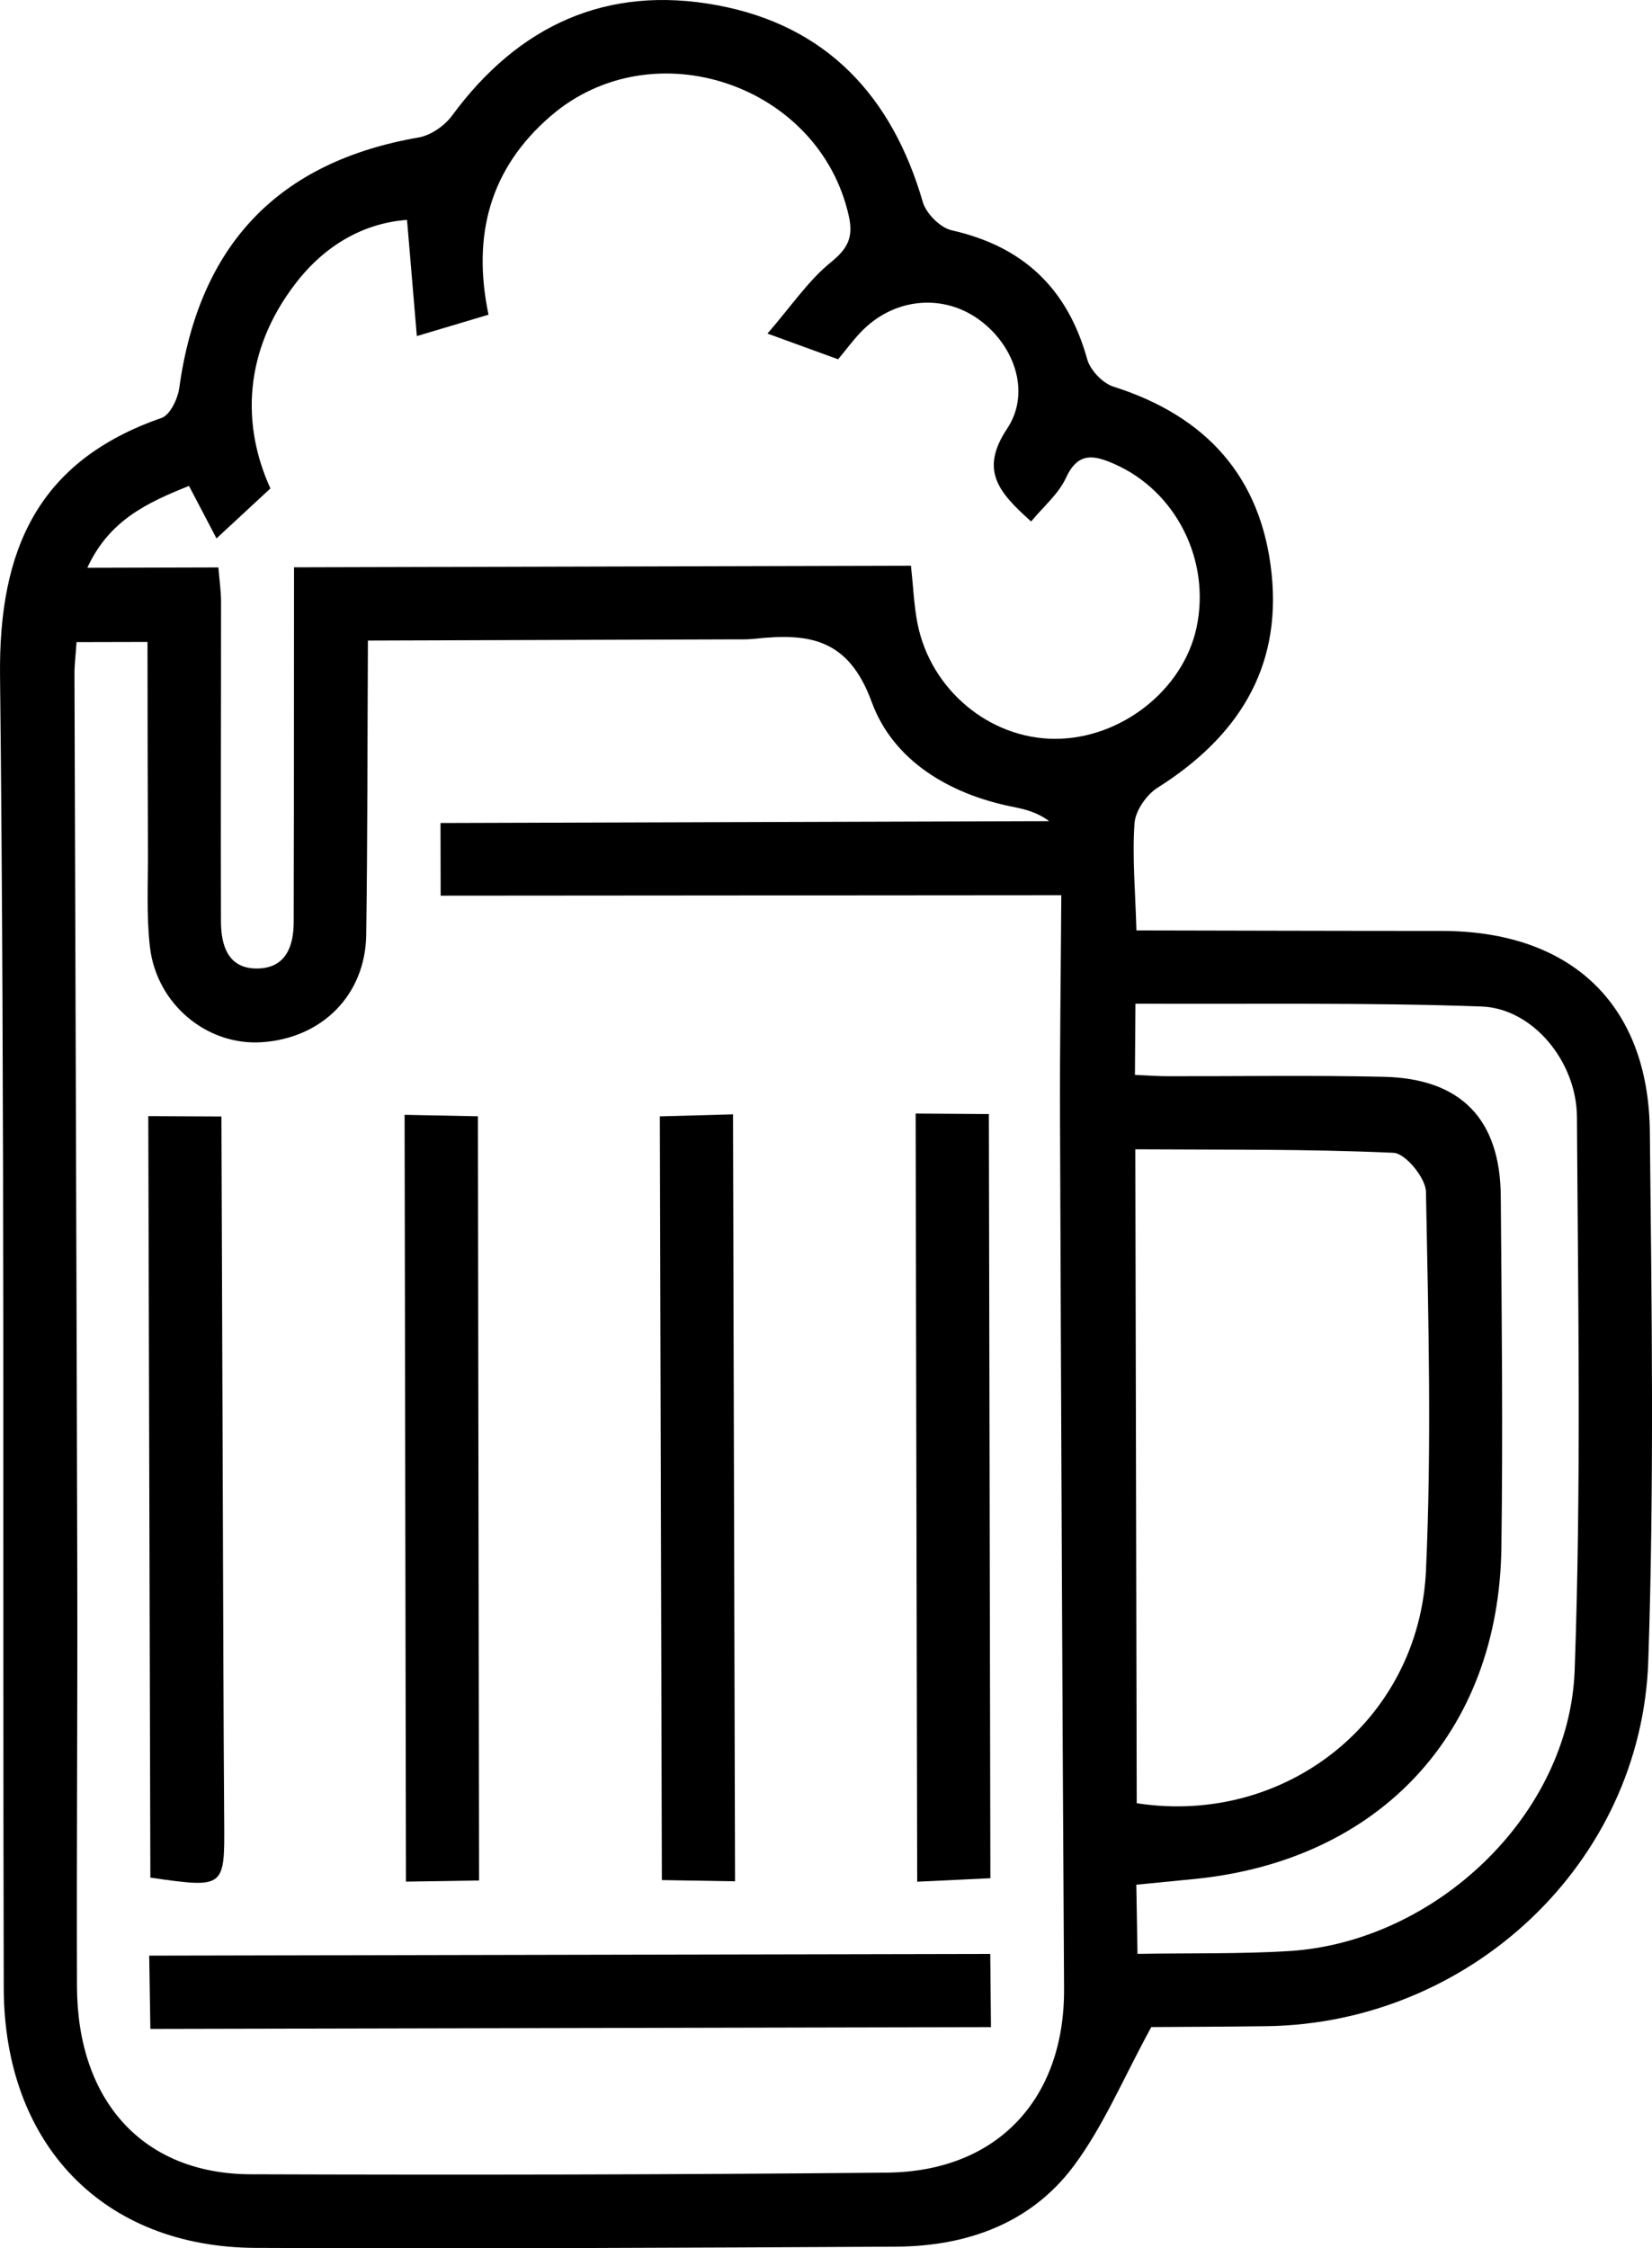 <?xml version="1.0" encoding="utf-8"?>
<!-- Generator: Adobe Illustrator 17.0.0, SVG Export Plug-In . SVG Version: 6.00 Build 0)  -->
<!DOCTYPE svg PUBLIC "-//W3C//DTD SVG 1.1//EN" "http://www.w3.org/Graphics/SVG/1.1/DTD/svg11.dtd">
<svg version="1.1" id="Layer_1" xmlns="http://www.w3.org/2000/svg" xmlns:xlink="http://www.w3.org/1999/xlink" x="0px" y="0px"
	 width="208.282px" height="283.465px" viewBox="0 0 208.282 283.465" enable-background="new 0 0 208.282 283.465"
	 xml:space="preserve">
<g>
	<path d="M143.28,117.308c13.247,0.024,25.849,0.066,38.451,0.064c16.253-0.003,26.105,9.154,26.278,25.279
		c0.238,22.256,0.554,44.537-0.196,66.772c-0.861,25.52-22.506,45.691-48.114,46.041c-5.287,0.072-10.575,0.083-14.546,0.112
		c-3.54,6.464-6.023,12.496-9.81,17.552c-5.415,7.229-13.487,10.088-22.389,10.134c-26.909,0.14-53.82,0.276-80.728,0.155
		c-19.228-0.087-31.706-13.05-31.755-32.765C0.332,195.5,0.614,140.343,0.005,85.196c-0.176-15.948,4.788-27.087,20.363-32.502
		c1.076-0.374,2.044-2.406,2.234-3.782C25.1,30.833,35.098,20.394,52.79,17.329c1.533-0.266,3.263-1.471,4.205-2.752
		c8.39-11.405,19.532-16.516,33.467-13.91c13.781,2.577,22.013,11.479,25.882,24.799c0.424,1.459,2.201,3.246,3.646,3.571
		c9.027,2.034,14.607,7.337,17.078,16.243c0.385,1.386,1.946,3.034,3.31,3.466c11.664,3.7,18.666,11.36,19.944,23.585
		c1.261,12.062-4.391,20.676-14.367,26.979c-1.403,0.886-2.806,2.901-2.917,4.485C142.74,108.056,143.139,112.366,143.28,117.308z
		 M46.385,80.763c-0.064,12.872-0.041,24.984-0.213,37.092c-0.108,7.584-5.552,13.039-13.162,13.549
		c-6.9,0.463-13.279-4.783-14.111-12.04c-0.451-3.938-0.23-7.958-0.248-11.941c-0.04-8.759-0.039-17.519-0.055-26.484
		c-3.391,0.008-6.12,0.015-8.946,0.021c-0.117,1.727-0.265,2.869-0.261,4.012c0.113,37.877,0.266,75.753,0.356,113.63
		c0.041,17.283-0.099,34.566-0.04,51.848c0.049,14.484,8.374,23.64,21.885,23.685c26.745,0.09,53.492,0.052,80.236-0.207
		c13.938-0.135,22.412-9.314,22.329-23.188c-0.217-36.539-0.374-73.079-0.509-109.619c-0.034-9.262,0.101-18.524,0.162-28.254
		c-26.321,0.02-52.125,0.039-78.251,0.059c-0.007-3.404-0.013-5.995-0.02-9.159c25.855-0.08,51.291-0.159,76.728-0.238
		c-1.516-1.142-3.08-1.505-4.654-1.821c-8.009-1.608-15.035-5.875-17.705-13.195c-2.969-8.14-8.054-8.695-14.8-7.97
		c-0.987,0.106-1.991,0.067-2.987,0.071C77.029,80.666,61.939,80.714,46.385,80.763z M52.555,42.373
		c-0.447-5.296-0.843-9.979-1.238-14.649c-5.379,0.402-10.262,3.1-14.017,7.966c-6.66,8.631-6.821,17.975-3.206,25.894
		c-2.581,2.39-4.635,4.293-6.8,6.299c-1.391-2.658-2.368-4.523-3.466-6.62c-5.29,2.121-10.065,4.339-12.819,10.325
		c5.87-0.016,11.104-0.03,16.525-0.045c0.138,1.693,0.335,2.992,0.335,4.291c0.007,13.456-0.051,26.912-0.01,40.367
		c0.009,3.039,0.915,5.95,4.577,5.909c3.557-0.04,4.597-2.728,4.595-5.914c-0.003-4.654,0.02-9.308,0.024-13.961
		c0.008-10.081,0.011-20.162,0.016-30.706c26.241-0.068,51.911-0.134,77.783-0.201c0.298,2.739,0.381,5.046,0.824,7.282
		c1.651,8.353,9.067,14.522,17.317,14.543c8.322,0.021,16.178-6.148,17.863-14.027c1.811-8.466-2.587-17.216-10.365-20.626
		c-2.484-1.089-4.554-1.594-6.076,1.71c-0.958,2.08-2.905,3.704-4.414,5.539c-4.071-3.651-6.536-6.423-3.025-11.705
		c3.127-4.705,0.767-10.846-3.876-13.976c-4.578-3.086-10.552-2.378-14.542,1.777c-1.001,1.042-1.863,2.219-2.891,3.456
		c-2.638-0.96-5.073-1.847-8.907-3.243c3.071-3.546,5.172-6.704,7.986-8.982c2.146-1.737,2.858-3.166,2.278-5.797
		c-3.67-16.635-24.686-23.77-37.589-12.653c-7.626,6.57-9.948,14.973-7.846,25.052C58.882,40.485,56.377,41.233,52.555,42.373z
		 M143.139,144.906c0.06,27.949,0.119,55.25,0.178,82.445c18.762,2.901,35.6-10.461,36.466-29.31c0.73-15.898,0.305-31.858,0-47.784
		c-0.033-1.737-2.585-4.839-4.08-4.908C164.979,144.854,154.226,144.98,143.139,144.906z M143.415,246.346
		c6.824-0.11,12.968,0.023,19.081-0.351c18.395-1.127,35.375-17.075,36.036-35.425c0.836-23.222,0.426-46.493,0.287-69.742
		c-0.042-7.008-5.58-13.694-12.028-13.927c-14.386-0.52-28.8-0.283-43.636-0.356c-0.024,3.334-0.044,6.049-0.065,8.978
		c1.73,0.075,2.863,0.165,3.997,0.167c9.132,0.02,18.268-0.135,27.396,0.075c9.709,0.223,14.656,5.34,14.732,15.047
		c0.116,14.78,0.282,29.565,0.078,44.343c-0.322,23.313-15.349,39.401-38.628,41.745c-2.405,0.242-4.812,0.474-7.4,0.728
		C143.317,240.68,143.362,243.288,143.415,246.346z"/>
	<path d="M18.958,255.81c-0.049-3.107-0.093-5.857-0.146-9.241c35.371-0.072,70.432-0.143,106.039-0.216
		c0.029,2.995,0.055,5.737,0.089,9.228C89.612,255.657,54.531,255.733,18.958,255.81z"/>
	<path d="M92.673,237.198c-3.275-0.055-5.884-0.099-9.225-0.155c-0.085-32.057-0.17-63.837-0.256-96.29
		c2.984-0.083,5.694-0.157,9.225-0.255C92.502,172.706,92.587,204.612,92.673,237.198z"/>
	<path d="M18.696,140.723c3.313,0.016,6.041,0.03,9.221,0.045c0.059,16.187,0.114,31.909,0.173,47.63
		c0.052,13.759,0.078,27.519,0.176,41.278c0.06,8.389,0.089,8.408-9.309,7.057C18.871,205.078,18.785,173.323,18.696,140.723z"/>
	<path d="M51.011,140.559c3.282,0.065,5.908,0.117,9.244,0.184c0.048,32.133,0.095,64.05,0.143,96.351
		c-3.265,0.051-5.861,0.092-9.217,0.145C51.124,205.095,51.068,173.168,51.011,140.559z"/>
	<path d="M115.443,140.399c3.33,0.023,5.942,0.041,9.232,0.064c0.064,32.18,0.127,64.007,0.191,96.345
		c-2.912,0.139-5.648,0.269-9.227,0.44C115.575,204.922,115.51,172.992,115.443,140.399z"/>
</g>
</svg>
